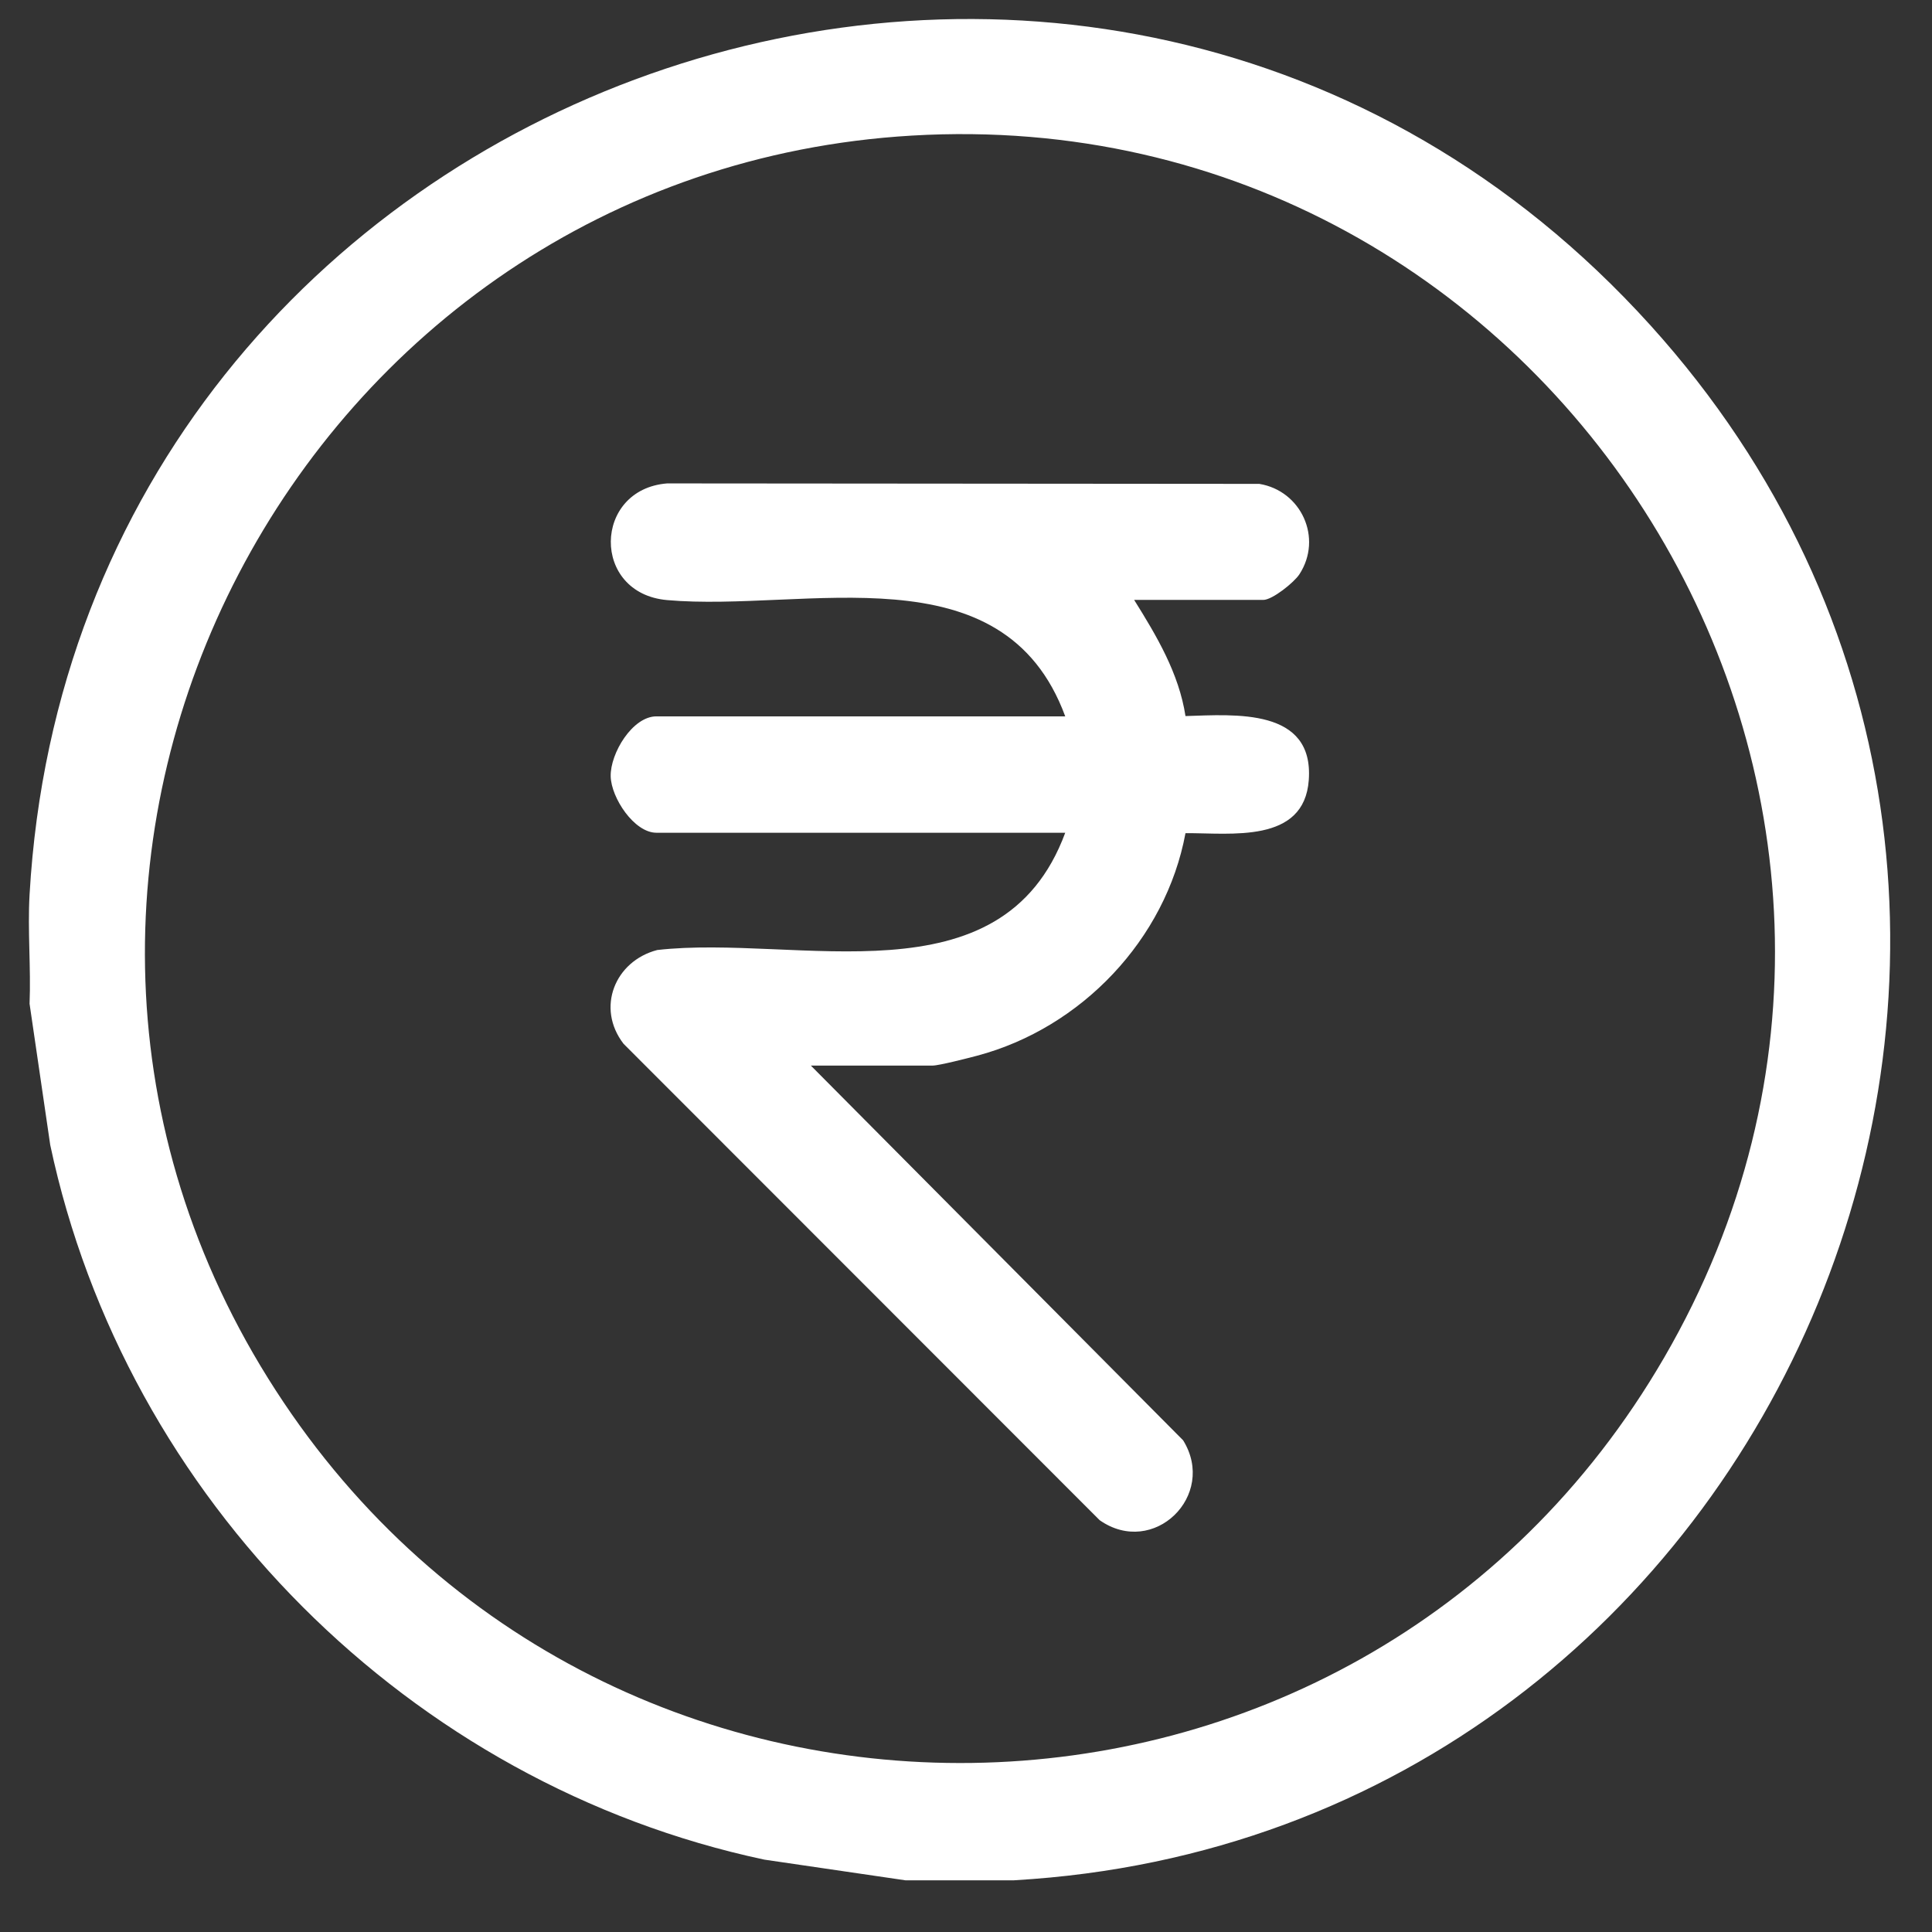 <svg width="33" height="33" viewBox="0 0 33 33" fill="none" xmlns="http://www.w3.org/2000/svg">
<rect x="0" y="0" width="33" height="33" fill="#333333" stroke="none"/>
<g clip-path="url(#clip0_27_207)">
<path d="M17.327 32.117H15.465L13.056 31.764C7.007 30.477 2.142 25.608 0.858 19.557L0.505 17.145C0.53 16.529 0.47 15.896 0.505 15.281C1.305 1.315 18.745 -4.891 28.191 5.557C37.129 15.445 30.503 31.361 17.326 32.116L17.327 32.117ZM15.575 2.316C5.148 2.931 -0.996 14.595 4.576 23.538C10.129 32.451 23.151 32.273 28.425 23.189C33.989 13.605 26.566 1.667 15.575 2.316Z" fill="white"/>
<path d="M19.374 10.25C19.757 10.863 20.137 11.502 20.249 12.231C21.096 12.205 22.444 12.09 22.355 13.323C22.277 14.415 21.018 14.226 20.249 14.231C19.912 16.046 18.47 17.559 16.691 18.032C16.544 18.071 16.039 18.201 15.929 18.201H13.85L20.209 24.602C20.793 25.546 19.702 26.61 18.783 25.966L10.651 17.829C10.178 17.216 10.502 16.416 11.226 16.227C13.625 15.954 17.11 17.163 18.195 14.224H11.212C10.833 14.224 10.44 13.629 10.431 13.261C10.422 12.868 10.803 12.236 11.212 12.236H18.195C17.135 9.356 13.756 10.459 11.395 10.25C10.096 10.136 10.129 8.358 11.395 8.257L21.51 8.265C22.225 8.382 22.598 9.189 22.195 9.809C22.104 9.949 21.732 10.247 21.578 10.247H19.374V10.25Z" fill="white"/>
</g>
<defs>
<clipPath id="clip0_27_207">
<rect width="31.792" height="31.792" fill="white" transform="translate(0.493 0.325)"/>
</clipPath>
</defs>
</svg>
